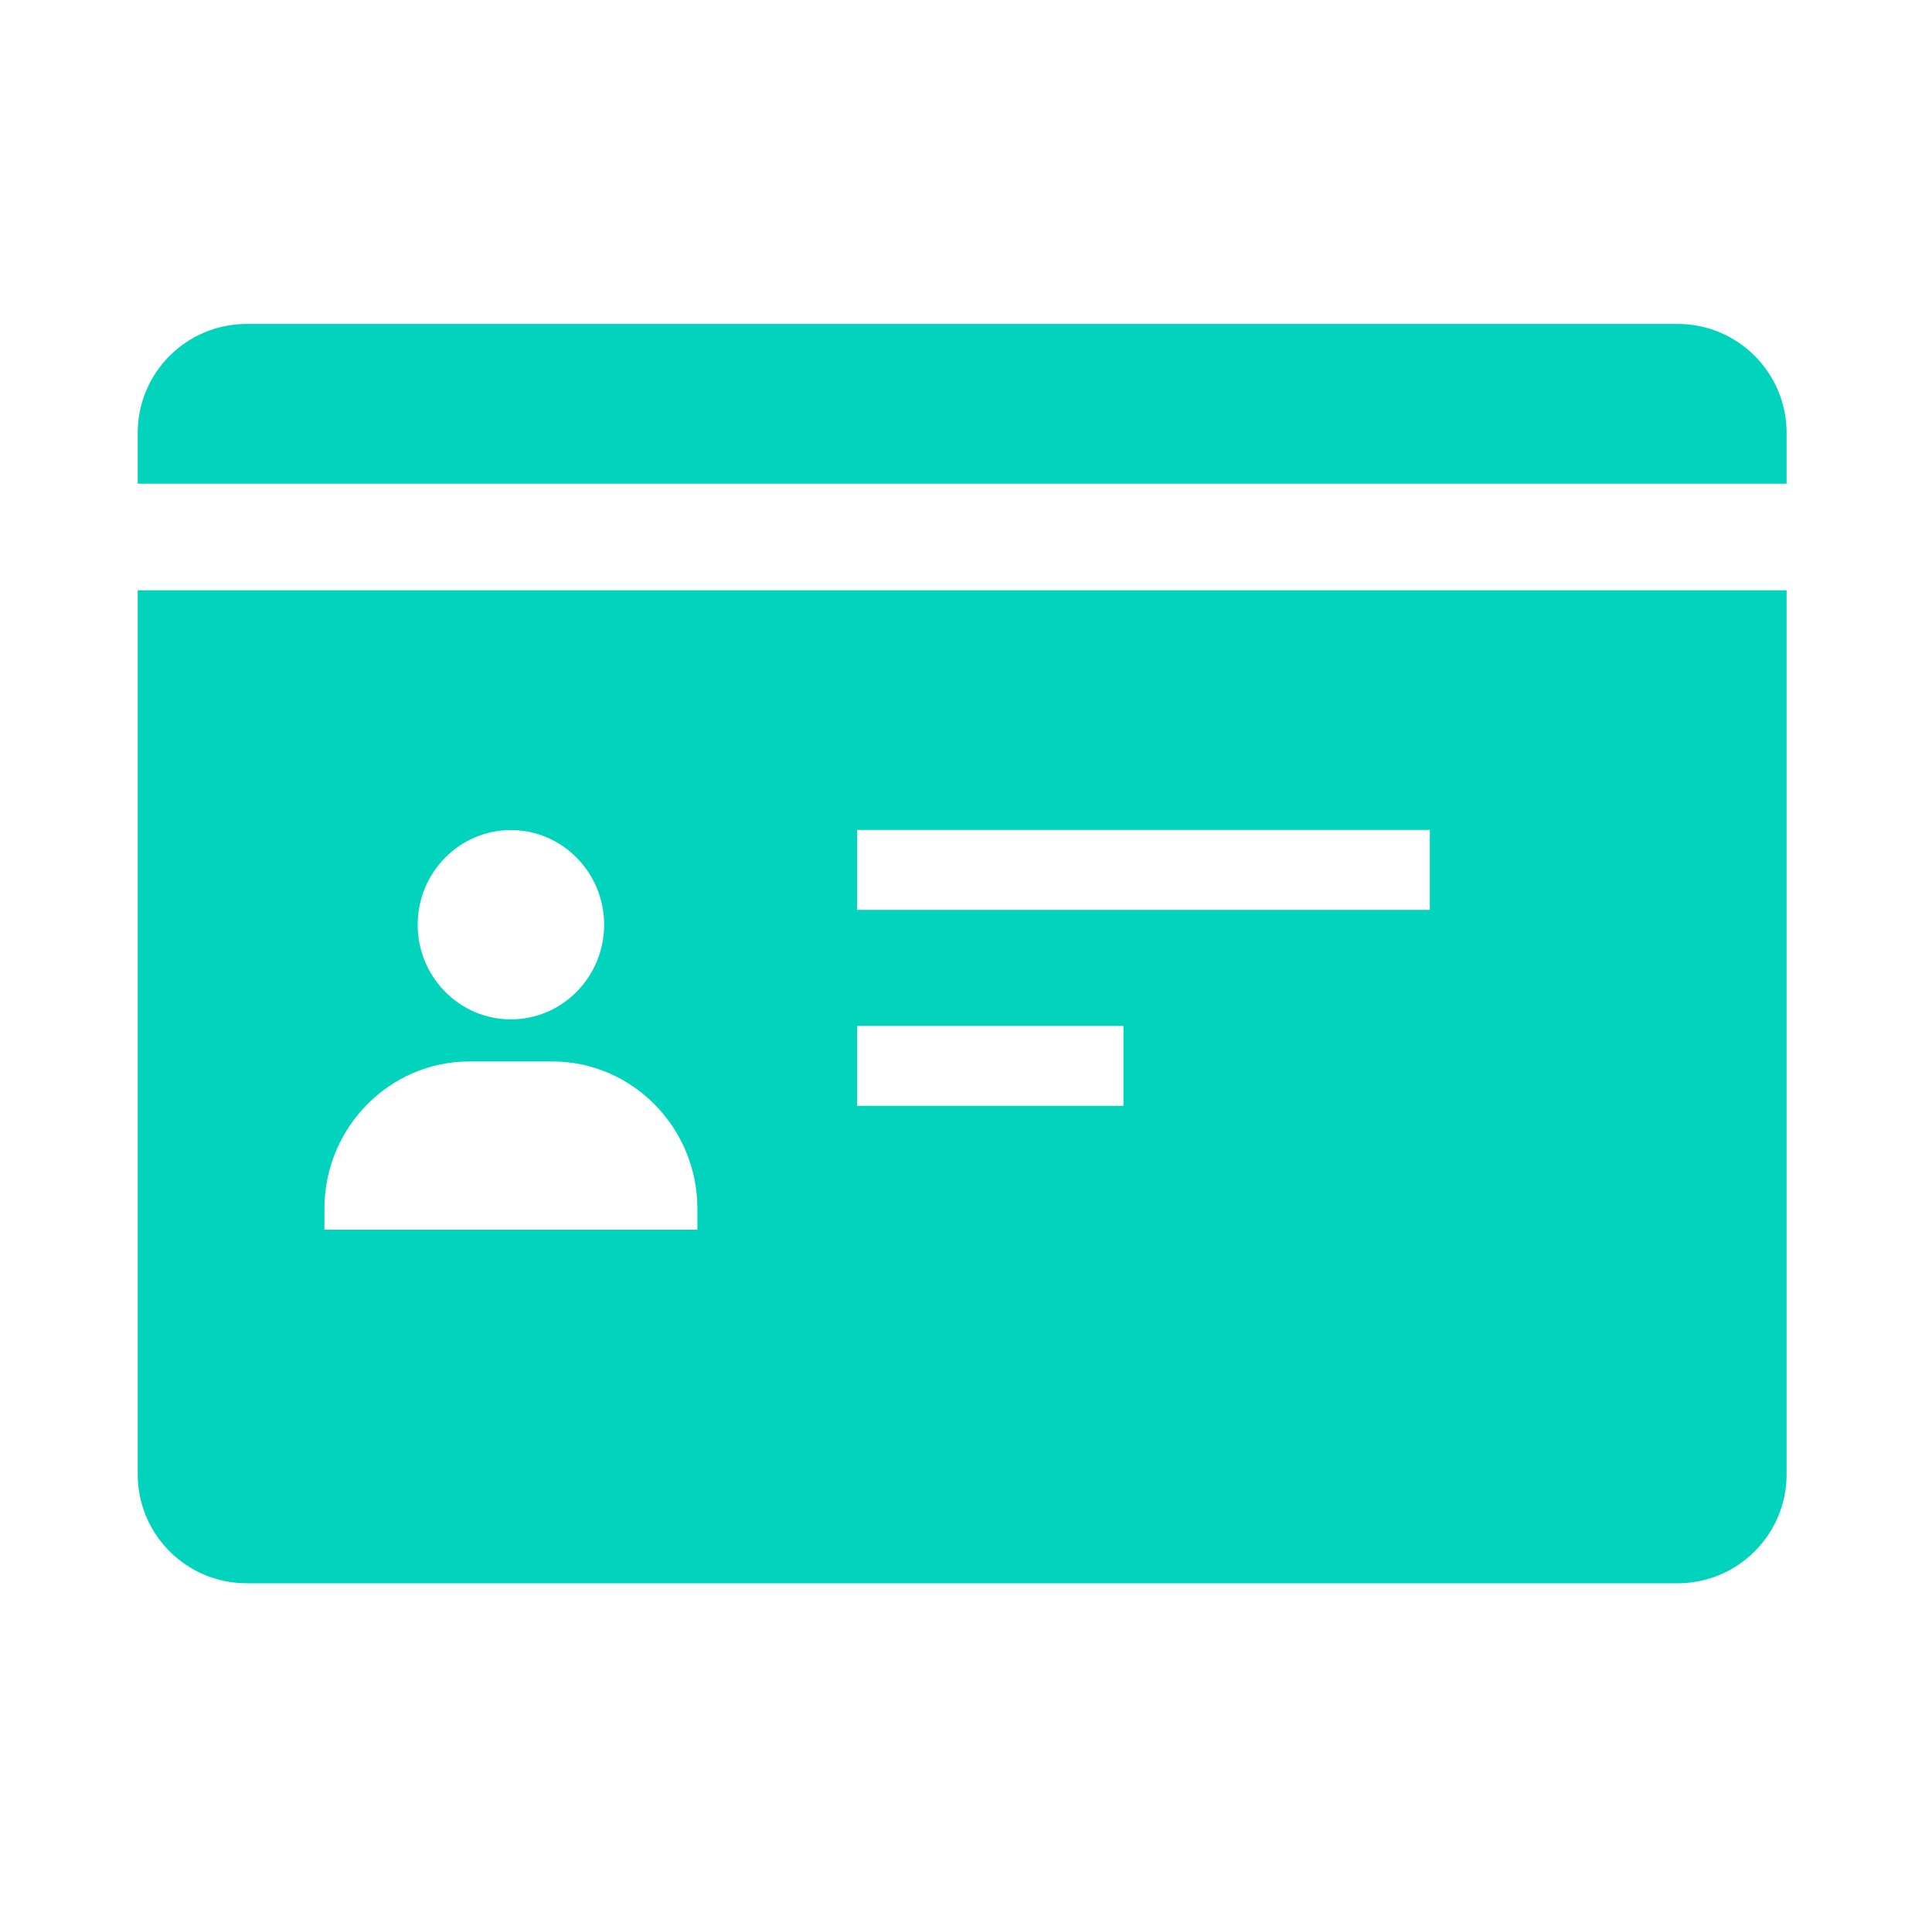 <?xml version="1.0" encoding="UTF-8"?> <svg xmlns="http://www.w3.org/2000/svg" width="73" height="72" viewBox="0 0 73 72" fill="none"><path fill-rule="evenodd" clip-rule="evenodd" d="M5.203 16.355C5.203 14.081 7.046 12.238 9.32 12.238H30.368H63.389C65.663 12.238 67.506 14.081 67.506 16.355V18.273H5.203V16.355ZM5.203 22.3H67.506V55.698C67.506 57.971 65.663 59.815 63.389 59.815H9.32C7.046 59.815 5.203 57.971 5.203 55.698V22.3ZM54.025 31.355H32.383V34.375H54.025V31.355ZM32.383 38.758H42.449V41.778H32.383V38.758ZM19.304 38.511C17.362 38.511 15.781 36.907 15.781 34.935C15.781 32.964 17.362 31.359 19.304 31.359C21.246 31.359 22.827 32.964 22.827 34.935C22.827 36.907 21.246 38.511 19.304 38.511ZM26.35 46.458H25.567H12.258V45.664C12.258 42.597 14.716 40.101 17.738 40.101H20.87C23.891 40.101 26.35 42.597 26.35 45.664V46.458Z" fill="#01D3BC"></path></svg> 